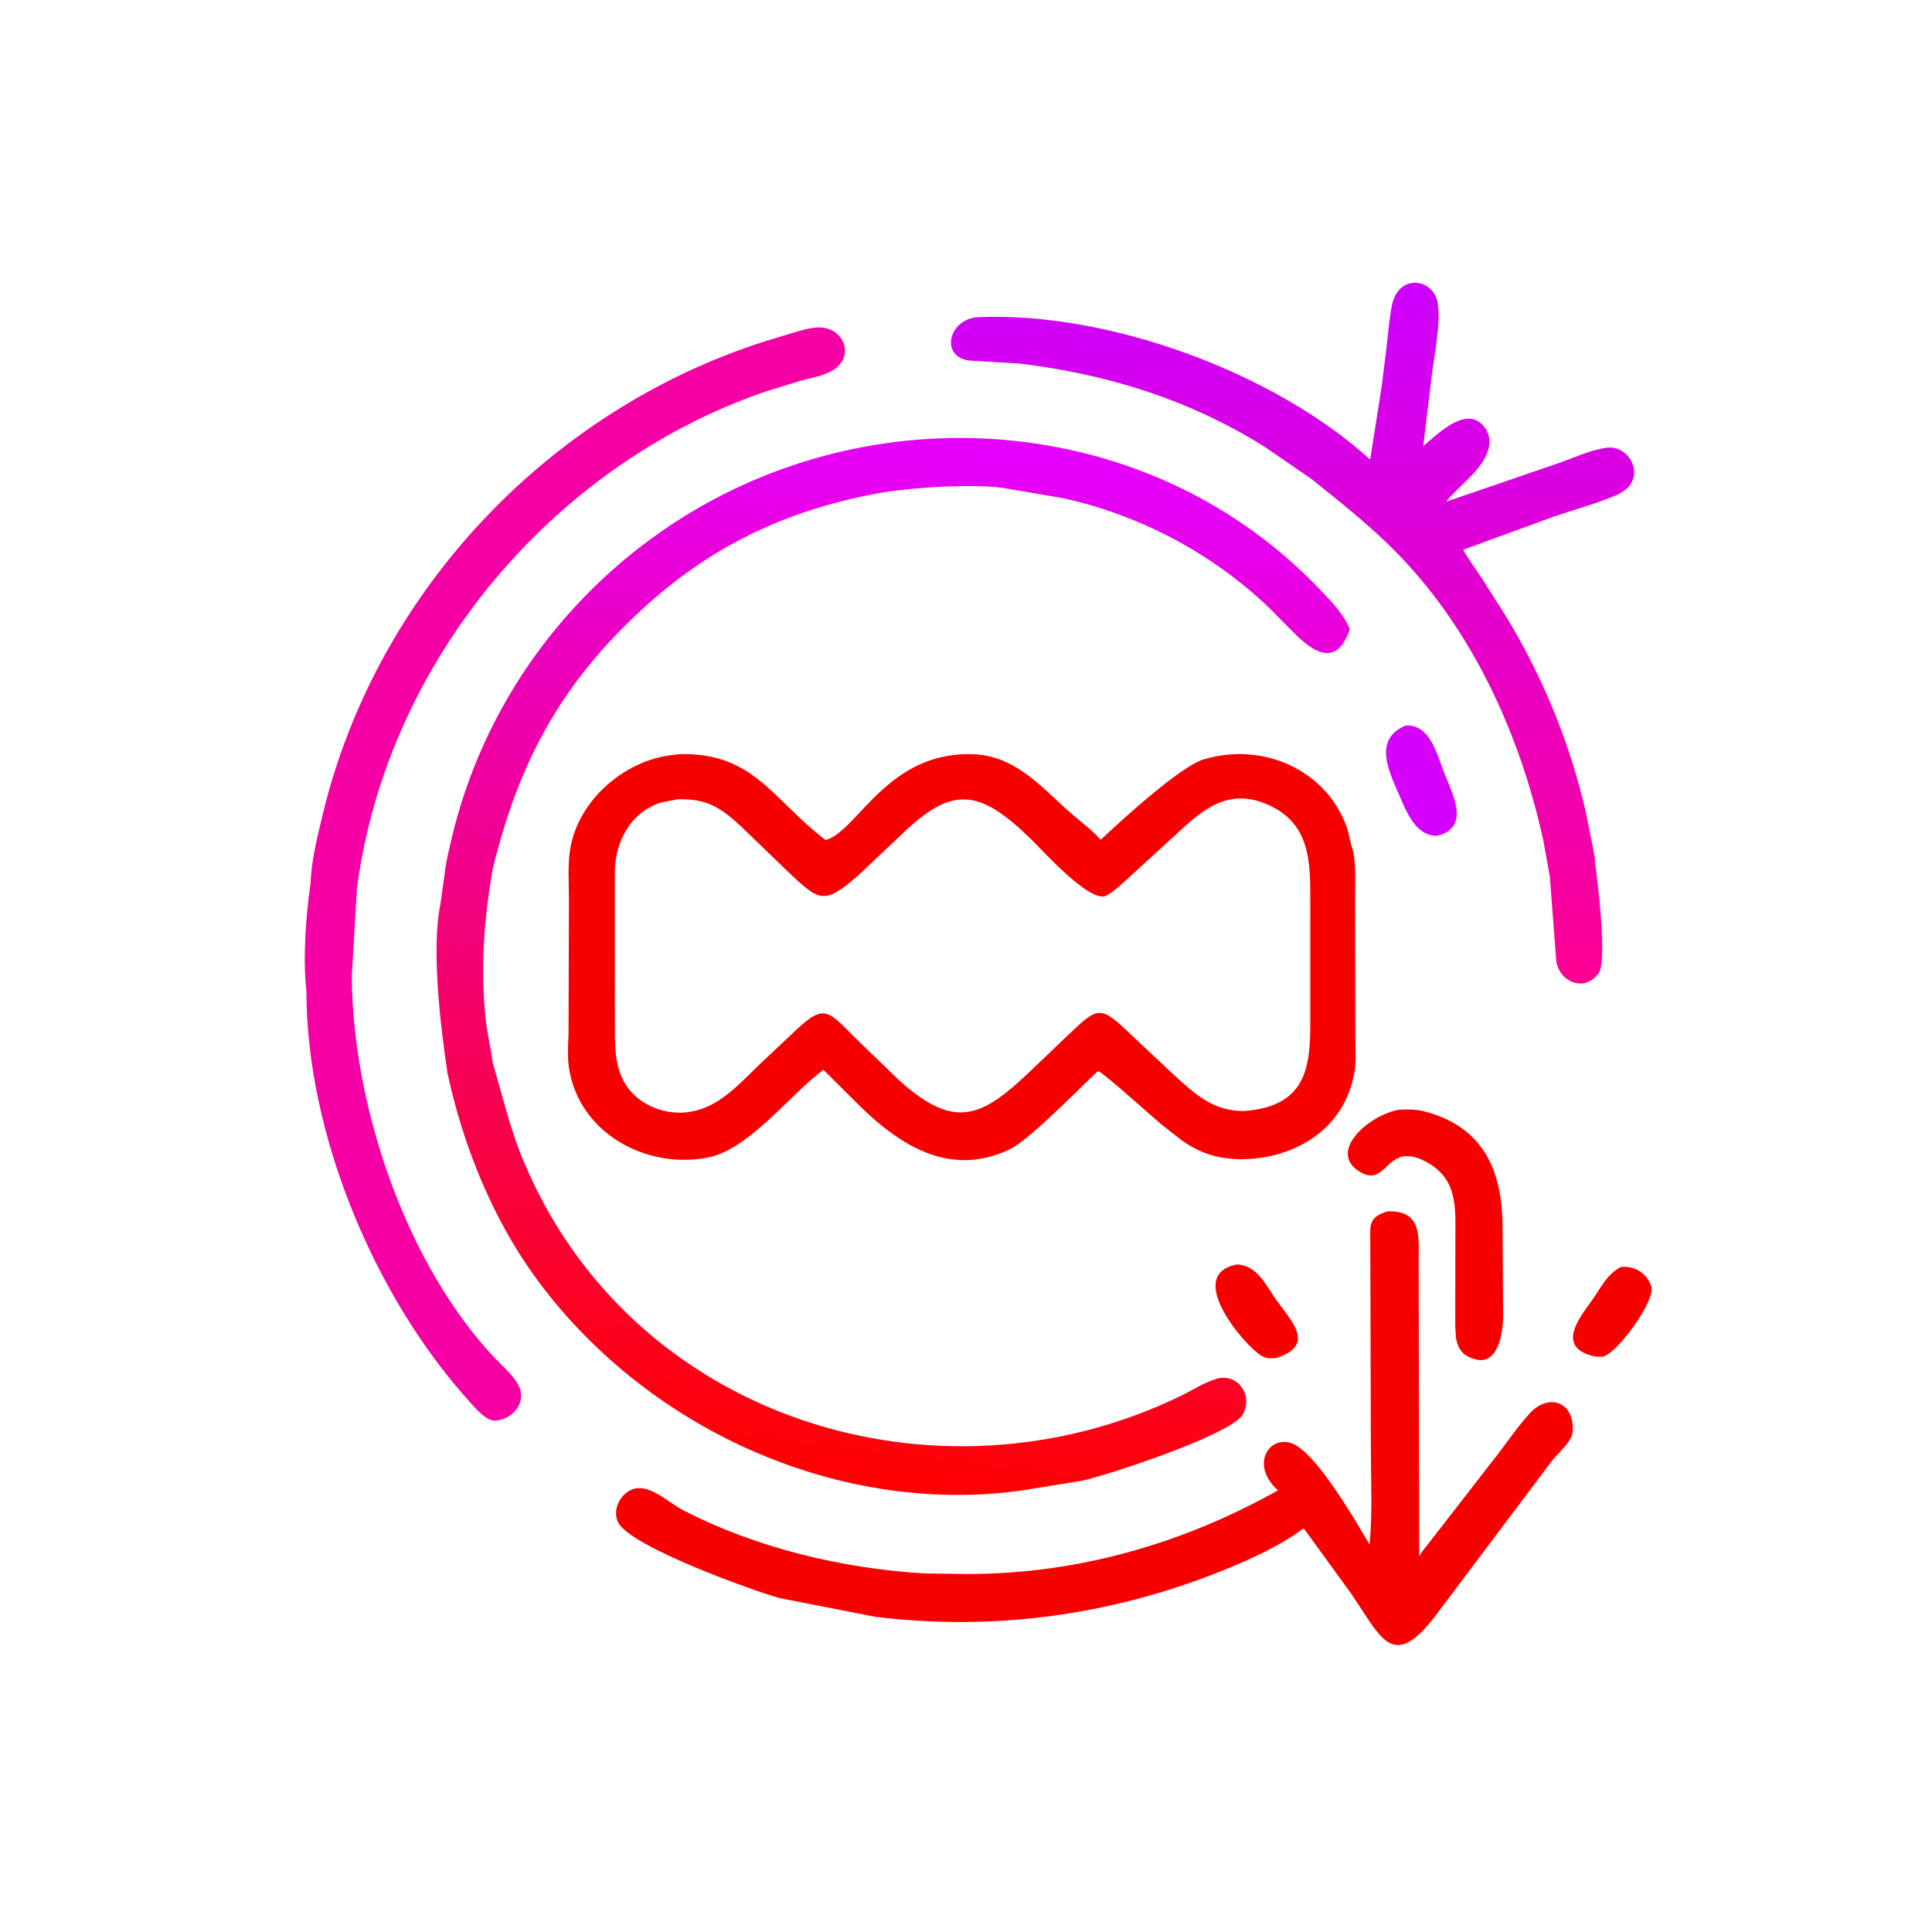 <svg version="1.1" xmlns="http://www.w3.org/2000/svg" style="display: block;" viewBox="0 0 2048 2048" width="640" height="640">
<defs>
	<linearGradient id="Gradient1" gradientUnits="userSpaceOnUse" x1="1346.73" y1="1028.25" x2="1375.82" y2="294.915">
		<stop class="stop0" offset="0" stop-opacity="1" stop-color="rgb(254,0,146)"/>
		<stop class="stop1" offset="1" stop-opacity="1" stop-color="rgb(205,0,255)"/>
	</linearGradient>
	<linearGradient id="Gradient2" gradientUnits="userSpaceOnUse" x1="852.437" y1="1567.42" x2="993.011" y2="455.986">
		<stop class="stop0" offset="0" stop-opacity="1" stop-color="rgb(255,1,0)"/>
		<stop class="stop1" offset="1" stop-opacity="1" stop-color="rgb(229,0,255)"/>
	</linearGradient>
</defs>
<path transform="translate(0,0)" fill="rgb(247,0,0)" d="M 1718.14 1343.07 C 1732.75 1341.57 1745.67 1349.49 1750.48 1363.68 C 1755.26 1377.8 1716.13 1432.73 1699.7 1437.99 C 1695.8 1438.24 1692.23 1438.35 1688.41 1437.39 C 1647.15 1426.99 1677.59 1393.01 1689.3 1375.9 C 1698.32 1362.73 1703.69 1350.91 1718.14 1343.07 z"/>
<path transform="translate(0,0)" fill="rgb(247,0,0)" d="M 1312 1340.28 L 1315.5 1340.86 C 1334.19 1343.97 1342.85 1364.04 1352.84 1377.96 C 1368.92 1400.38 1395.39 1426.14 1352.83 1439.53 C 1346.79 1440.1 1342.33 1440.28 1337 1437.08 C 1319.52 1426.61 1253.96 1350.45 1312 1340.28 z"/>
<path transform="translate(0,0)" fill="rgb(214,0,255)" d="M 1490.21 769.044 C 1516.12 767.81 1523.34 799.948 1531.07 819.66 C 1539.94 842.282 1559.03 876.904 1523.67 885.986 C 1500.49 886.535 1490.82 860.088 1482.99 842.311 C 1471.57 816.411 1455.8 783.146 1490.21 769.044 z"/>
<path transform="translate(0,0)" fill="rgb(247,0,0)" d="M 1483.04 1176.33 C 1492.16 1175.87 1500.73 1175.78 1509.64 1178.07 C 1573.79 1194.57 1592.7 1242.71 1592.79 1301.17 L 1593.33 1392.93 C 1593.7 1410.28 1588.96 1449.01 1562.77 1440.55 L 1561.5 1440.11 C 1550.52 1436.78 1545.58 1429.91 1543.41 1418.57 L 1543.18 1417.28 C 1543.4 1413.69 1542.63 1408.72 1542.6 1404.94 L 1542.75 1312.93 C 1542.8 1279.66 1545.61 1249.06 1510.51 1230.94 C 1468.76 1209.39 1470.94 1260.19 1441.26 1242.05 C 1406.82 1221 1450.83 1181.95 1483.04 1176.33 z"/>
<path transform="translate(0,0)" fill="rgb(244,0,165)" d="M 329.236 936.004 C 330.036 911.93 336.652 885.929 342.296 862.562 C 398.977 627.883 581.446 435.029 810.5 361.936 L 844.492 351.574 C 852.648 349.284 861.576 346.707 870.127 347.169 C 893.647 348.441 905.165 374.91 886.278 390.093 C 876.279 398.13 860.748 400.207 848.656 403.586 L 810.536 415.34 C 584.442 493.571 410.948 701.416 378.772 938.86 C 378.69 939.467 378.908 940.284 378.429 940.666 L 372.943 1034.6 C 373.481 1170.32 429.36 1339.1 524.934 1440.06 C 533.438 1449.05 547.298 1460.47 551.253 1472.35 C 556.979 1489.55 540.774 1505.9 524 1505.9 C 514.902 1505.89 503.333 1492.05 497.662 1485.78 C 397.141 1374.63 324.793 1202.41 324.796 1050.38 C 320.855 1015.8 324.327 969.807 329.236 936.004 z"/>
<path transform="translate(0,0)" fill="url(#Gradient1)" d="M 1464.47 410.806 L 1469.59 370 C 1471.4 354.738 1472.47 339.184 1475.4 324.085 C 1482.11 289.52 1519.1 294.954 1523.84 320.448 C 1527.75 341.489 1520.01 378.503 1517.52 399.888 L 1508.69 472.925 C 1520.85 462.702 1541.56 442.411 1558.54 443.835 C 1571.31 444.907 1580.42 459.164 1578.76 471.31 C 1575.35 496.205 1547.45 513.31 1532.95 531.799 L 1651.08 491.334 C 1667.26 485.734 1685.11 477.141 1702 474.789 L 1703.5 474.566 C 1728.4 471.35 1748.66 509.661 1713.42 524.847 C 1692.31 533.948 1669.43 539.967 1647.65 547.425 L 1550.99 582.752 C 1557.06 593.478 1564.37 603.359 1571.21 613.592 L 1596.44 653.438 C 1635.71 718.14 1663.7 786.466 1680.88 860.176 L 1688.94 900.498 C 1689.55 904.234 1691.13 910.071 1690.66 913.761 C 1693.69 933.417 1703.72 1018.43 1694.81 1031.31 C 1680.34 1052.21 1653.32 1041.53 1649.74 1019 L 1642.77 927.879 C 1642.14 927.399 1642.58 927.808 1642.31 926.145 L 1636.27 892.338 C 1611.32 777.294 1559.16 663.258 1474.44 579.799 C 1447.88 553.629 1419.07 530.931 1390.05 507.656 L 1340.14 473.332 C 1260.14 423.453 1174.2 396.792 1081.33 385.45 L 1030.55 382.393 C 995.449 380.929 1004.31 337.57 1037.5 336.186 C 1176.54 330.387 1351.75 395.503 1452.39 487.16 L 1464.47 410.806 z"/>
<path transform="translate(0,0)" fill="rgb(247,0,0)" d="M 1470.56 1284.12 C 1507.99 1282.71 1503.78 1311.23 1503.87 1337.58 L 1504.39 1649.71 C 1508.52 1642.58 1514.32 1636.5 1519.2 1629.8 L 1588.16 1540.98 C 1599.03 1526.89 1609.44 1511.5 1621.43 1498.35 C 1641.8 1475.99 1669.77 1486.22 1666.99 1518.05 L 1666.81 1519.46 C 1665.34 1528.64 1651.8 1540.42 1645.78 1547.64 L 1524.28 1709.25 C 1475.56 1775.29 1463.97 1734.61 1431.08 1687.63 L 1381.9 1619.97 C 1356.07 1639.54 1322.3 1654.4 1292.22 1666.35 C 1175.83 1712.58 1052.18 1729.17 927.763 1713.84 L 826.594 1694.07 C 800.246 1686.94 668.107 1639.67 655.249 1613.82 C 649.169 1601.61 656.336 1585.71 667.959 1579.8 C 686.575 1570.33 707.578 1592.3 723.962 1600.77 C 801.865 1641.06 892.677 1662.62 979.854 1667.91 L 1026.23 1668.52 C 1142.32 1668.35 1253.3 1636.66 1354.73 1579.84 C 1326.19 1554.41 1343.14 1523.27 1367.19 1529.28 C 1389.41 1534.82 1423.66 1591.1 1435.36 1609.66 L 1451.79 1637.25 C 1455.05 1603.99 1453.16 1569.16 1453.18 1535.67 L 1452.55 1313.22 C 1452.06 1296.43 1452.72 1289.87 1470.56 1284.12 z"/>
<path transform="translate(0,0)" fill="url(#Gradient2)" d="M 471.408 925.765 C 472.672 914.207 475.614 902.321 478.237 890.996 C 511.221 748.529 600.516 625.075 724.938 547.628 C 937.949 415.04 1223.25 440.581 1398.77 624.492 C 1410.99 637.292 1424.02 650.398 1430.85 666.951 C 1417.41 706.385 1393.9 693.673 1370.44 669.634 L 1345.13 644.13 C 1285.11 586.624 1208.34 546.011 1127.27 528.16 L 1070.22 518.389 C 1037.88 511.501 961.784 517.046 930.188 522.953 C 832.43 541.231 753.192 579.186 680.807 645.762 C 595.695 724.044 550.502 806.05 522.633 919.786 C 512.937 972.406 509.205 1027.46 514.884 1080.81 C 516.517 1096.15 520.328 1111.15 522.255 1126.37 C 532.413 1160.88 540.272 1195.07 554.061 1228.54 C 667.366 1503.59 992.099 1605.59 1251.49 1479.77 C 1263.59 1473.9 1275.93 1465.85 1288.74 1461.82 C 1312.25 1454.44 1329.23 1479.93 1317.12 1499.79 C 1303.93 1521.41 1171.12 1564.75 1146.98 1569.61 L 1080.47 1580.35 C 884.722 1606.41 682.113 1512.11 567.155 1353.5 C 521.675 1290.75 490.579 1213.32 474.403 1137.82 C 466.668 1086.49 457.019 1005.11 467.03 957.318 L 471.408 925.765 z"/>
<path transform="translate(0,0)" fill="rgb(247,0,0)" d="M 720.676 799.36 C 799.564 797.953 818.099 847 875.134 890.473 C 908.577 881.868 940.341 796.35 1031.19 799.499 C 1074.96 801.015 1101.47 831.679 1131.88 859.089 C 1143.03 869.145 1155.62 878.049 1165.8 889.125 L 1166.78 890.201 C 1190.51 867.875 1251.24 812.608 1275.5 805.15 C 1336.55 786.381 1404.46 814.301 1427.26 875.857 C 1430.08 883.49 1430.83 891.399 1433.35 898.91 L 1434.45 902.5 C 1437.71 919.357 1436.35 939.519 1436.43 956.715 L 1436.73 1103 C 1436.74 1113.59 1437.59 1124.92 1435.93 1135.37 C 1426.01 1197.74 1370.9 1229.86 1311.75 1228.82 L 1311.66 1228.58 C 1289.39 1228.13 1271.32 1221.84 1253 1209 L 1231.37 1192.2 C 1222.44 1184.66 1167.99 1135.64 1164.14 1135.47 C 1161.95 1135.37 1094.12 1206.92 1070.54 1218.23 C 1009.23 1247.62 957.077 1216.63 912.88 1173.82 L 872.815 1133.95 C 836.025 1161.7 793.604 1218.77 750.073 1227.1 C 684.339 1239.67 613.49 1200.81 603.07 1131.67 C 601.306 1119.96 602.329 1106.99 602.668 1095.16 L 603.104 954.969 C 603.126 936.462 601.421 915.917 604.827 897.709 C 614.039 848.454 660.064 808.209 708.523 800.878 L 720.676 799.36 z M 718.313 847.324 L 701.485 850.5 C 668.827 860.06 651.934 892.233 651.752 924.254 L 651.776 1084.03 C 651.819 1105.24 650.904 1126.91 661.272 1146.27 C 675.303 1172.48 708.891 1184.75 737.214 1177.39 L 738.977 1176.94 C 765.906 1169.82 786.456 1146.25 805.874 1127.64 L 837.618 1097.76 C 873.409 1063.12 875.608 1069.05 907.078 1100.69 L 953.521 1145.54 C 1013.3 1199.27 1041.76 1183.65 1093.72 1133.98 L 1130.63 1098.73 C 1164.8 1066.13 1165.63 1064.87 1200.39 1098.12 L 1244.08 1139.17 C 1267.27 1160.35 1286.83 1178.47 1319.84 1177.7 C 1378.92 1172.51 1388.88 1139.31 1388.96 1088.65 L 1388.98 959.13 C 1388.92 915.863 1390.79 871.292 1340.34 851.462 C 1297.74 834.717 1270.2 862.555 1241.96 888.844 L 1196.25 930.611 C 1189.08 937.077 1181.58 944.359 1173.22 949.24 C 1156.53 958.997 1105.25 901.517 1093 889.581 C 1037.83 835.855 1009.42 832.413 954.982 885.248 L 909.902 927.836 C 873.211 959.435 869.372 956.336 833.796 922.608 L 785.617 876.075 C 763.647 855.762 748.765 846.33 718.313 847.324 z"/>
</svg>